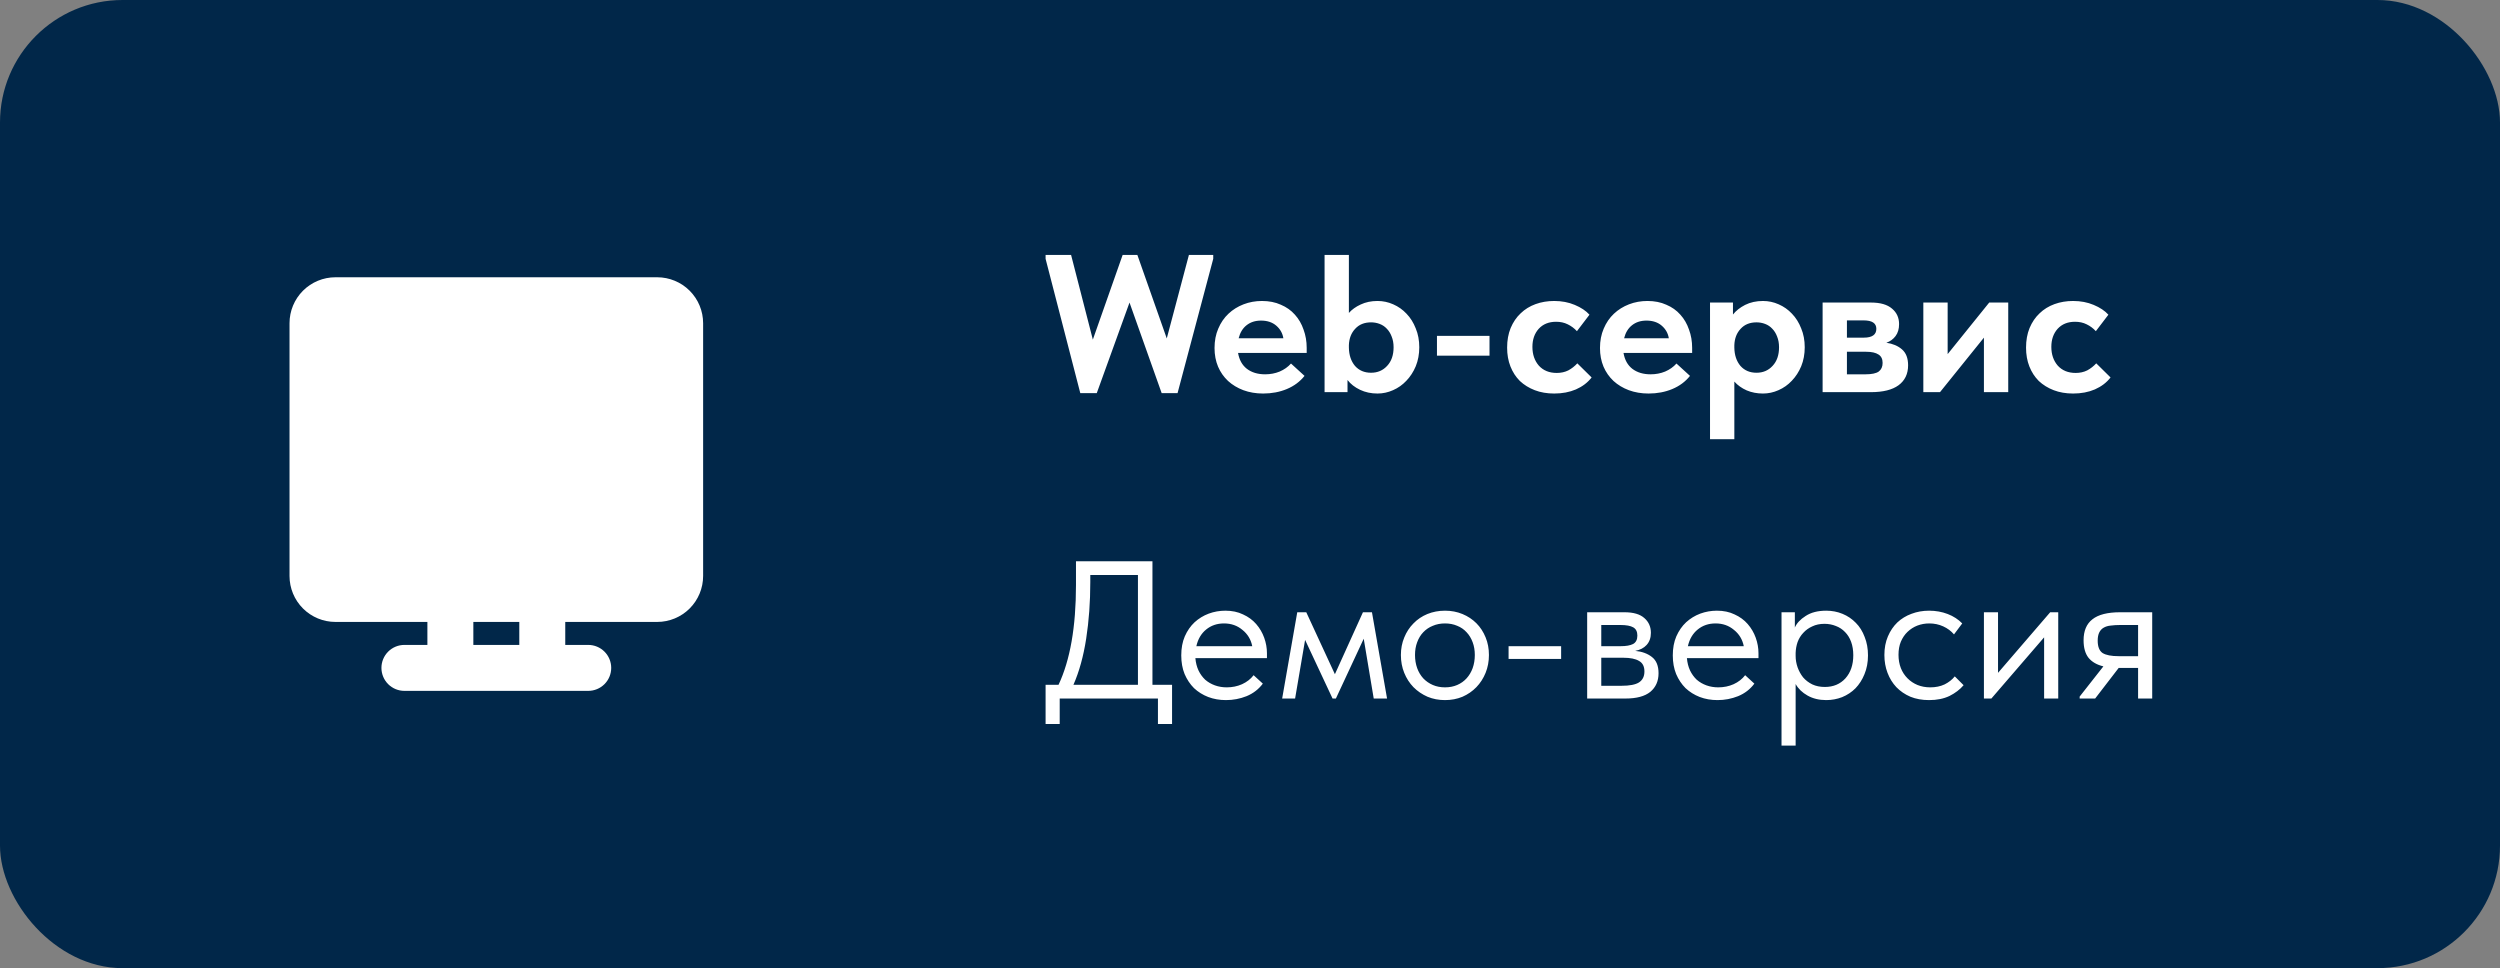 <?xml version="1.0" encoding="UTF-8"?> <svg xmlns="http://www.w3.org/2000/svg" width="204" height="79" viewBox="0 0 204 79" fill="none"><rect x="0" y="0" width="204" height="79" fill="#808080" stroke="none"/><rect width="204" height="79" rx="10" fill="#012749"></rect><path d="M85.32 21.12V20.8H87.4L89.176 27.712L91.608 20.8H92.808L95.208 27.616L97.016 20.8H99V21.12L96.088 32.08H94.792L92.168 24.688L89.496 32.08H88.152L85.32 21.12ZM103.074 32.112C102.487 32.112 101.948 32.021 101.458 31.84C100.978 31.659 100.562 31.408 100.21 31.088C99.858 30.757 99.586 30.368 99.394 29.92C99.202 29.461 99.106 28.955 99.106 28.4C99.106 27.813 99.207 27.285 99.41 26.816C99.612 26.336 99.89 25.931 100.242 25.6C100.594 25.269 101.004 25.013 101.474 24.832C101.943 24.651 102.444 24.56 102.978 24.56C103.554 24.56 104.066 24.661 104.514 24.864C104.972 25.056 105.356 25.328 105.666 25.68C105.975 26.021 106.21 26.427 106.37 26.896C106.54 27.355 106.626 27.851 106.626 28.384V28.8H101.026C101.122 29.365 101.362 29.797 101.746 30.096C102.14 30.395 102.636 30.544 103.234 30.544C103.66 30.544 104.055 30.469 104.418 30.32C104.791 30.16 105.1 29.941 105.346 29.664L106.45 30.672C106.076 31.141 105.596 31.499 105.01 31.744C104.423 31.989 103.778 32.112 103.074 32.112ZM102.898 26.16C102.428 26.16 102.034 26.288 101.714 26.544C101.404 26.789 101.191 27.141 101.074 27.6H104.722C104.658 27.195 104.466 26.853 104.146 26.576C103.826 26.299 103.41 26.16 102.898 26.16ZM108.085 32V20.8H110.069V25.536C110.314 25.259 110.634 25.029 111.029 24.848C111.434 24.656 111.893 24.56 112.405 24.56C112.853 24.56 113.279 24.651 113.685 24.832C114.101 25.013 114.463 25.269 114.773 25.6C115.093 25.931 115.343 26.331 115.525 26.8C115.717 27.259 115.813 27.771 115.813 28.336C115.813 28.901 115.717 29.419 115.525 29.888C115.333 30.347 115.077 30.741 114.757 31.072C114.447 31.403 114.085 31.659 113.669 31.84C113.263 32.021 112.842 32.112 112.405 32.112C111.882 32.112 111.407 32.011 110.981 31.808C110.554 31.605 110.213 31.339 109.957 31.008V32H108.085ZM111.877 26.304C111.333 26.304 110.901 26.48 110.581 26.832C110.261 27.173 110.09 27.616 110.069 28.16V28.368C110.079 28.976 110.245 29.472 110.565 29.856C110.895 30.229 111.333 30.416 111.877 30.416C112.41 30.416 112.847 30.229 113.189 29.856C113.541 29.483 113.717 28.976 113.717 28.336C113.717 28.005 113.663 27.712 113.557 27.456C113.461 27.2 113.327 26.987 113.157 26.816C112.997 26.645 112.805 26.517 112.581 26.432C112.357 26.347 112.122 26.304 111.877 26.304ZM121.544 29.024H117.256V27.408H121.544V29.024ZM126.821 32.112C126.234 32.112 125.706 32.021 125.237 31.84C124.767 31.659 124.362 31.408 124.021 31.088C123.69 30.757 123.434 30.363 123.253 29.904C123.071 29.445 122.981 28.933 122.981 28.368C122.981 27.771 123.077 27.237 123.269 26.768C123.471 26.288 123.743 25.888 124.085 25.568C124.426 25.237 124.831 24.987 125.301 24.816C125.77 24.645 126.277 24.56 126.821 24.56C127.439 24.56 127.999 24.667 128.501 24.88C129.013 25.093 129.413 25.36 129.701 25.68L128.677 27.024C128.463 26.789 128.213 26.603 127.925 26.464C127.647 26.325 127.333 26.256 126.981 26.256C126.383 26.256 125.909 26.448 125.557 26.832C125.215 27.216 125.045 27.707 125.045 28.304C125.045 28.923 125.221 29.435 125.573 29.84C125.935 30.235 126.421 30.432 127.029 30.432C127.381 30.432 127.695 30.363 127.973 30.224C128.25 30.075 128.495 29.883 128.709 29.648L129.877 30.8C129.557 31.216 129.13 31.541 128.597 31.776C128.074 32 127.482 32.112 126.821 32.112ZM134.527 32.112C133.94 32.112 133.402 32.021 132.911 31.84C132.431 31.659 132.015 31.408 131.663 31.088C131.311 30.757 131.039 30.368 130.847 29.92C130.655 29.461 130.559 28.955 130.559 28.4C130.559 27.813 130.66 27.285 130.863 26.816C131.066 26.336 131.343 25.931 131.695 25.6C132.047 25.269 132.458 25.013 132.927 24.832C133.396 24.651 133.898 24.56 134.431 24.56C135.007 24.56 135.519 24.661 135.967 24.864C136.426 25.056 136.81 25.328 137.119 25.68C137.428 26.021 137.663 26.427 137.823 26.896C137.994 27.355 138.079 27.851 138.079 28.384V28.8H132.479C132.575 29.365 132.815 29.797 133.199 30.096C133.594 30.395 134.09 30.544 134.687 30.544C135.114 30.544 135.508 30.469 135.871 30.32C136.244 30.16 136.554 29.941 136.799 29.664L137.903 30.672C137.53 31.141 137.05 31.499 136.463 31.744C135.876 31.989 135.231 32.112 134.527 32.112ZM134.351 26.16C133.882 26.16 133.487 26.288 133.167 26.544C132.858 26.789 132.644 27.141 132.527 27.6H136.175C136.111 27.195 135.919 26.853 135.599 26.576C135.279 26.299 134.863 26.16 134.351 26.16ZM139.538 35.84V24.688H141.41V25.664C141.655 25.355 141.986 25.093 142.402 24.88C142.828 24.667 143.314 24.56 143.858 24.56C144.306 24.56 144.732 24.651 145.138 24.832C145.554 25.013 145.916 25.269 146.226 25.6C146.546 25.931 146.796 26.331 146.978 26.8C147.17 27.259 147.266 27.771 147.266 28.336C147.266 28.901 147.17 29.419 146.978 29.888C146.786 30.347 146.53 30.741 146.21 31.072C145.9 31.403 145.538 31.659 145.122 31.84C144.716 32.021 144.295 32.112 143.858 32.112C143.378 32.112 142.935 32.027 142.53 31.856C142.124 31.675 141.788 31.435 141.522 31.136V35.84H139.538ZM143.33 26.304C142.786 26.304 142.354 26.48 142.034 26.832C141.714 27.173 141.543 27.616 141.522 28.16V28.368C141.532 28.976 141.698 29.472 142.018 29.856C142.348 30.229 142.786 30.416 143.33 30.416C143.863 30.416 144.3 30.229 144.642 29.856C144.994 29.483 145.17 28.976 145.17 28.336C145.17 28.005 145.116 27.712 145.01 27.456C144.914 27.2 144.78 26.987 144.61 26.816C144.45 26.645 144.258 26.517 144.034 26.432C143.81 26.347 143.575 26.304 143.33 26.304ZM148.725 24.688H152.677C153.435 24.688 154.005 24.853 154.389 25.184C154.773 25.504 154.965 25.925 154.965 26.448C154.965 26.843 154.869 27.168 154.677 27.424C154.485 27.68 154.235 27.861 153.925 27.968C154.448 28.043 154.875 28.224 155.205 28.512C155.536 28.8 155.701 29.232 155.701 29.808C155.701 30.512 155.44 31.056 154.917 31.44C154.405 31.813 153.653 32 152.661 32H148.725V24.688ZM150.709 28.704V30.544H152.229C152.731 30.544 153.088 30.469 153.301 30.32C153.515 30.16 153.621 29.925 153.621 29.616C153.621 29.296 153.509 29.067 153.285 28.928C153.061 28.779 152.725 28.704 152.277 28.704H150.709ZM150.709 26.144V27.552H152.085C152.768 27.552 153.109 27.312 153.109 26.832C153.109 26.373 152.763 26.144 152.069 26.144H150.709ZM156.944 24.688H158.928V28.896L162.32 24.688H163.872V32H161.888V27.552L158.304 32H156.944V24.688ZM169.165 32.112C168.578 32.112 168.05 32.021 167.581 31.84C167.111 31.659 166.706 31.408 166.365 31.088C166.034 30.757 165.778 30.363 165.597 29.904C165.415 29.445 165.325 28.933 165.325 28.368C165.325 27.771 165.421 27.237 165.613 26.768C165.815 26.288 166.087 25.888 166.429 25.568C166.77 25.237 167.175 24.987 167.645 24.816C168.114 24.645 168.621 24.56 169.165 24.56C169.783 24.56 170.343 24.667 170.845 24.88C171.357 25.093 171.757 25.36 172.045 25.68L171.021 27.024C170.807 26.789 170.557 26.603 170.269 26.464C169.991 26.325 169.677 26.256 169.325 26.256C168.727 26.256 168.253 26.448 167.901 26.832C167.559 27.216 167.389 27.707 167.389 28.304C167.389 28.923 167.565 29.435 167.917 29.84C168.279 30.235 168.765 30.432 169.373 30.432C169.725 30.432 170.039 30.363 170.317 30.224C170.594 30.075 170.839 29.883 171.053 29.648L172.221 30.8C171.901 31.216 171.474 31.541 170.941 31.776C170.418 32 169.826 32.112 169.165 32.112Z" fill="white"></path><path d="M85.32 55.88H86.376C87.325 53.864 87.8 51.149 87.8 47.736V45.8H94.04V55.88H95.64V59.08H94.488V57H86.472V59.08H85.32V55.88ZM88.968 47.496C88.968 49.128 88.856 50.669 88.632 52.12C88.408 53.56 88.061 54.813 87.592 55.88H92.856V46.92H88.968V47.496ZM100.039 57.128C99.516 57.128 99.031 57.043 98.583 56.872C98.145 56.701 97.761 56.461 97.431 56.152C97.111 55.832 96.855 55.448 96.663 55C96.481 54.552 96.391 54.045 96.391 53.48C96.391 52.893 96.487 52.376 96.679 51.928C96.881 51.469 97.148 51.085 97.479 50.776C97.82 50.467 98.204 50.232 98.631 50.072C99.068 49.912 99.521 49.832 99.991 49.832C100.535 49.832 101.015 49.933 101.431 50.136C101.857 50.328 102.215 50.589 102.503 50.92C102.791 51.251 103.009 51.624 103.159 52.04C103.308 52.456 103.383 52.877 103.383 53.304V53.704H97.543C97.575 54.077 97.66 54.413 97.799 54.712C97.937 55 98.119 55.251 98.343 55.464C98.577 55.667 98.844 55.821 99.143 55.928C99.441 56.035 99.761 56.088 100.103 56.088C100.551 56.088 100.967 56.003 101.351 55.832C101.745 55.651 102.06 55.405 102.295 55.096L103.047 55.784C102.705 56.243 102.263 56.584 101.719 56.808C101.185 57.021 100.625 57.128 100.039 57.128ZM99.879 50.872C99.313 50.872 98.828 51.037 98.423 51.368C98.017 51.699 97.751 52.152 97.623 52.728H102.183C102.076 52.184 101.809 51.741 101.383 51.4C100.967 51.048 100.465 50.872 99.879 50.872ZM105.856 49.96H106.592L108.928 55.016L111.216 49.96H111.952L113.184 57H112.096L111.28 52.12L109.008 57H108.736L106.496 52.216L105.68 57H104.624L105.856 49.96ZM117.913 57.128C117.401 57.128 116.926 57.037 116.489 56.856C116.051 56.664 115.667 56.403 115.337 56.072C115.017 55.741 114.766 55.352 114.585 54.904C114.403 54.456 114.313 53.971 114.313 53.448C114.313 52.936 114.403 52.461 114.585 52.024C114.766 51.576 115.017 51.192 115.337 50.872C115.657 50.541 116.035 50.285 116.473 50.104C116.921 49.923 117.401 49.832 117.913 49.832C118.425 49.832 118.899 49.923 119.337 50.104C119.774 50.285 120.153 50.536 120.473 50.856C120.793 51.176 121.043 51.56 121.225 52.008C121.406 52.445 121.497 52.925 121.497 53.448C121.497 53.971 121.406 54.456 121.225 54.904C121.043 55.352 120.793 55.741 120.473 56.072C120.153 56.403 119.774 56.664 119.337 56.856C118.899 57.037 118.425 57.128 117.913 57.128ZM117.913 56.088C118.275 56.088 118.606 56.024 118.905 55.896C119.203 55.768 119.459 55.587 119.673 55.352C119.886 55.117 120.051 54.84 120.169 54.52C120.286 54.189 120.345 53.832 120.345 53.448C120.345 53.064 120.286 52.717 120.169 52.408C120.051 52.088 119.886 51.816 119.673 51.592C119.459 51.357 119.203 51.181 118.905 51.064C118.606 50.936 118.275 50.872 117.913 50.872C117.55 50.872 117.219 50.936 116.921 51.064C116.622 51.181 116.361 51.357 116.137 51.592C115.923 51.816 115.758 52.088 115.641 52.408C115.523 52.717 115.465 53.064 115.465 53.448C115.465 53.832 115.523 54.189 115.641 54.52C115.758 54.84 115.923 55.117 116.137 55.352C116.361 55.587 116.622 55.768 116.921 55.896C117.219 56.024 117.55 56.088 117.913 56.088ZM127.388 53.768H123.1V52.728H127.388V53.768ZM129.513 49.96H132.553C133.289 49.96 133.833 50.12 134.185 50.44C134.537 50.749 134.713 51.149 134.713 51.64C134.713 52.045 134.595 52.376 134.361 52.632C134.137 52.877 133.827 53.037 133.433 53.112C133.987 53.165 134.441 53.331 134.793 53.608C135.155 53.885 135.337 54.328 135.337 54.936C135.337 55.576 135.113 56.083 134.665 56.456C134.217 56.819 133.539 57 132.633 57H129.513V49.96ZM130.664 53.672V55.96H132.312C132.974 55.96 133.449 55.869 133.737 55.688C134.035 55.496 134.185 55.197 134.185 54.792C134.185 54.376 134.035 54.088 133.737 53.928C133.449 53.757 133.027 53.672 132.473 53.672H130.664ZM130.664 51V52.728H132.265C132.691 52.728 133.022 52.669 133.257 52.552C133.491 52.424 133.609 52.195 133.609 51.864C133.609 51.544 133.497 51.32 133.273 51.192C133.049 51.064 132.702 51 132.233 51H130.664ZM140.148 57.128C139.625 57.128 139.14 57.043 138.692 56.872C138.255 56.701 137.871 56.461 137.54 56.152C137.22 55.832 136.964 55.448 136.772 55C136.591 54.552 136.5 54.045 136.5 53.48C136.5 52.893 136.596 52.376 136.788 51.928C136.991 51.469 137.257 51.085 137.588 50.776C137.929 50.467 138.313 50.232 138.74 50.072C139.177 49.912 139.631 49.832 140.1 49.832C140.644 49.832 141.124 49.933 141.54 50.136C141.967 50.328 142.324 50.589 142.612 50.92C142.9 51.251 143.119 51.624 143.268 52.04C143.417 52.456 143.492 52.877 143.492 53.304V53.704H137.652C137.684 54.077 137.769 54.413 137.908 54.712C138.047 55 138.228 55.251 138.452 55.464C138.687 55.667 138.953 55.821 139.252 55.928C139.551 56.035 139.871 56.088 140.212 56.088C140.66 56.088 141.076 56.003 141.46 55.832C141.855 55.651 142.169 55.405 142.404 55.096L143.156 55.784C142.815 56.243 142.372 56.584 141.828 56.808C141.295 57.021 140.735 57.128 140.148 57.128ZM139.988 50.872C139.423 50.872 138.937 51.037 138.532 51.368C138.127 51.699 137.86 52.152 137.732 52.728H142.292C142.185 52.184 141.919 51.741 141.492 51.4C141.076 51.048 140.575 50.872 139.988 50.872ZM145.372 60.84V49.96H146.46V51.208C146.609 50.856 146.903 50.541 147.34 50.264C147.777 49.976 148.337 49.832 149.02 49.832C149.489 49.832 149.932 49.917 150.348 50.088C150.764 50.259 151.127 50.504 151.436 50.824C151.745 51.133 151.985 51.517 152.156 51.976C152.337 52.424 152.428 52.925 152.428 53.48C152.428 54.045 152.332 54.557 152.14 55.016C151.959 55.464 151.713 55.848 151.404 56.168C151.095 56.477 150.732 56.717 150.316 56.888C149.9 57.048 149.468 57.128 149.02 57.128C148.444 57.128 147.937 57.005 147.5 56.76C147.063 56.515 146.737 56.2 146.524 55.816V60.84H145.372ZM148.876 50.904C148.503 50.904 148.172 50.973 147.884 51.112C147.596 51.24 147.351 51.416 147.148 51.64C146.945 51.853 146.791 52.104 146.684 52.392C146.588 52.669 146.535 52.963 146.524 53.272V53.528C146.524 53.837 146.577 54.147 146.684 54.456C146.791 54.755 146.94 55.027 147.132 55.272C147.335 55.507 147.585 55.699 147.884 55.848C148.183 55.987 148.524 56.056 148.908 56.056C149.601 56.056 150.161 55.821 150.588 55.352C151.015 54.872 151.228 54.243 151.228 53.464C151.228 53.059 151.169 52.696 151.052 52.376C150.935 52.056 150.769 51.789 150.556 51.576C150.343 51.352 150.092 51.187 149.804 51.08C149.516 50.963 149.207 50.904 148.876 50.904ZM157.414 57.128C156.848 57.128 156.342 57.037 155.894 56.856C155.446 56.664 155.062 56.403 154.742 56.072C154.432 55.741 154.192 55.352 154.022 54.904C153.851 54.456 153.766 53.971 153.766 53.448C153.766 52.883 153.862 52.376 154.054 51.928C154.246 51.48 154.502 51.101 154.822 50.792C155.152 50.483 155.536 50.248 155.974 50.088C156.422 49.917 156.902 49.832 157.414 49.832C157.958 49.832 158.464 49.923 158.934 50.104C159.403 50.285 159.798 50.541 160.118 50.872L159.446 51.768C159.211 51.491 158.918 51.272 158.566 51.112C158.214 50.952 157.835 50.872 157.43 50.872C157.088 50.872 156.763 50.931 156.454 51.048C156.155 51.165 155.888 51.336 155.654 51.56C155.43 51.773 155.248 52.04 155.11 52.36C154.982 52.669 154.918 53.027 154.918 53.432C154.918 53.827 154.982 54.189 155.11 54.52C155.238 54.84 155.419 55.117 155.654 55.352C155.888 55.587 156.16 55.768 156.47 55.896C156.79 56.024 157.136 56.088 157.51 56.088C157.947 56.088 158.336 56.008 158.678 55.848C159.019 55.677 159.296 55.459 159.51 55.192L160.23 55.912C159.931 56.264 159.547 56.557 159.078 56.792C158.608 57.016 158.054 57.128 157.414 57.128ZM161.888 49.96H163.039V54.904L167.296 49.96H167.952V57H166.8V52.008L162.496 57H161.888V49.96ZM169.7 56.84L171.636 54.376C171.103 54.248 170.698 54.013 170.42 53.672C170.154 53.331 170.02 52.856 170.02 52.248C170.02 51.48 170.26 50.909 170.74 50.536C171.22 50.152 171.978 49.96 173.012 49.96H175.62V57H174.468V54.504H172.884L170.964 57H169.7V56.84ZM174.468 53.544V51H173.012C172.724 51 172.463 51.016 172.228 51.048C172.004 51.069 171.812 51.128 171.652 51.224C171.503 51.309 171.386 51.437 171.3 51.608C171.215 51.779 171.172 52.003 171.172 52.28C171.172 52.771 171.306 53.107 171.572 53.288C171.85 53.459 172.287 53.544 172.884 53.544H174.468Z" fill="white"></path><path fill-rule="evenodd" clip-rule="evenodd" d="M23.625 26.375C23.625 25.38 24.02 24.427 24.723 23.723C25.427 23.02 26.38 22.625 27.375 22.625H53.625C54.62 22.625 55.573 23.02 56.277 23.723C56.98 24.427 57.375 25.38 57.375 26.375V47C57.375 47.995 56.98 48.948 56.277 49.652C55.573 50.355 54.62 50.75 53.625 50.75H46.125V52.625H48C48.497 52.625 48.974 52.822 49.326 53.174C49.678 53.526 49.875 54.003 49.875 54.5C49.875 54.997 49.678 55.474 49.326 55.826C48.974 56.178 48.497 56.375 48 56.375H33C32.503 56.375 32.026 56.178 31.674 55.826C31.323 55.474 31.125 54.997 31.125 54.5C31.125 54.003 31.323 53.526 31.674 53.174C32.026 52.822 32.503 52.625 33 52.625H34.875V50.75H27.375C26.38 50.75 25.427 50.355 24.723 49.652C24.02 48.948 23.625 47.995 23.625 47V26.375ZM42.375 52.625V50.75H38.625V52.625H42.375Z" fill="white"></path></svg> 